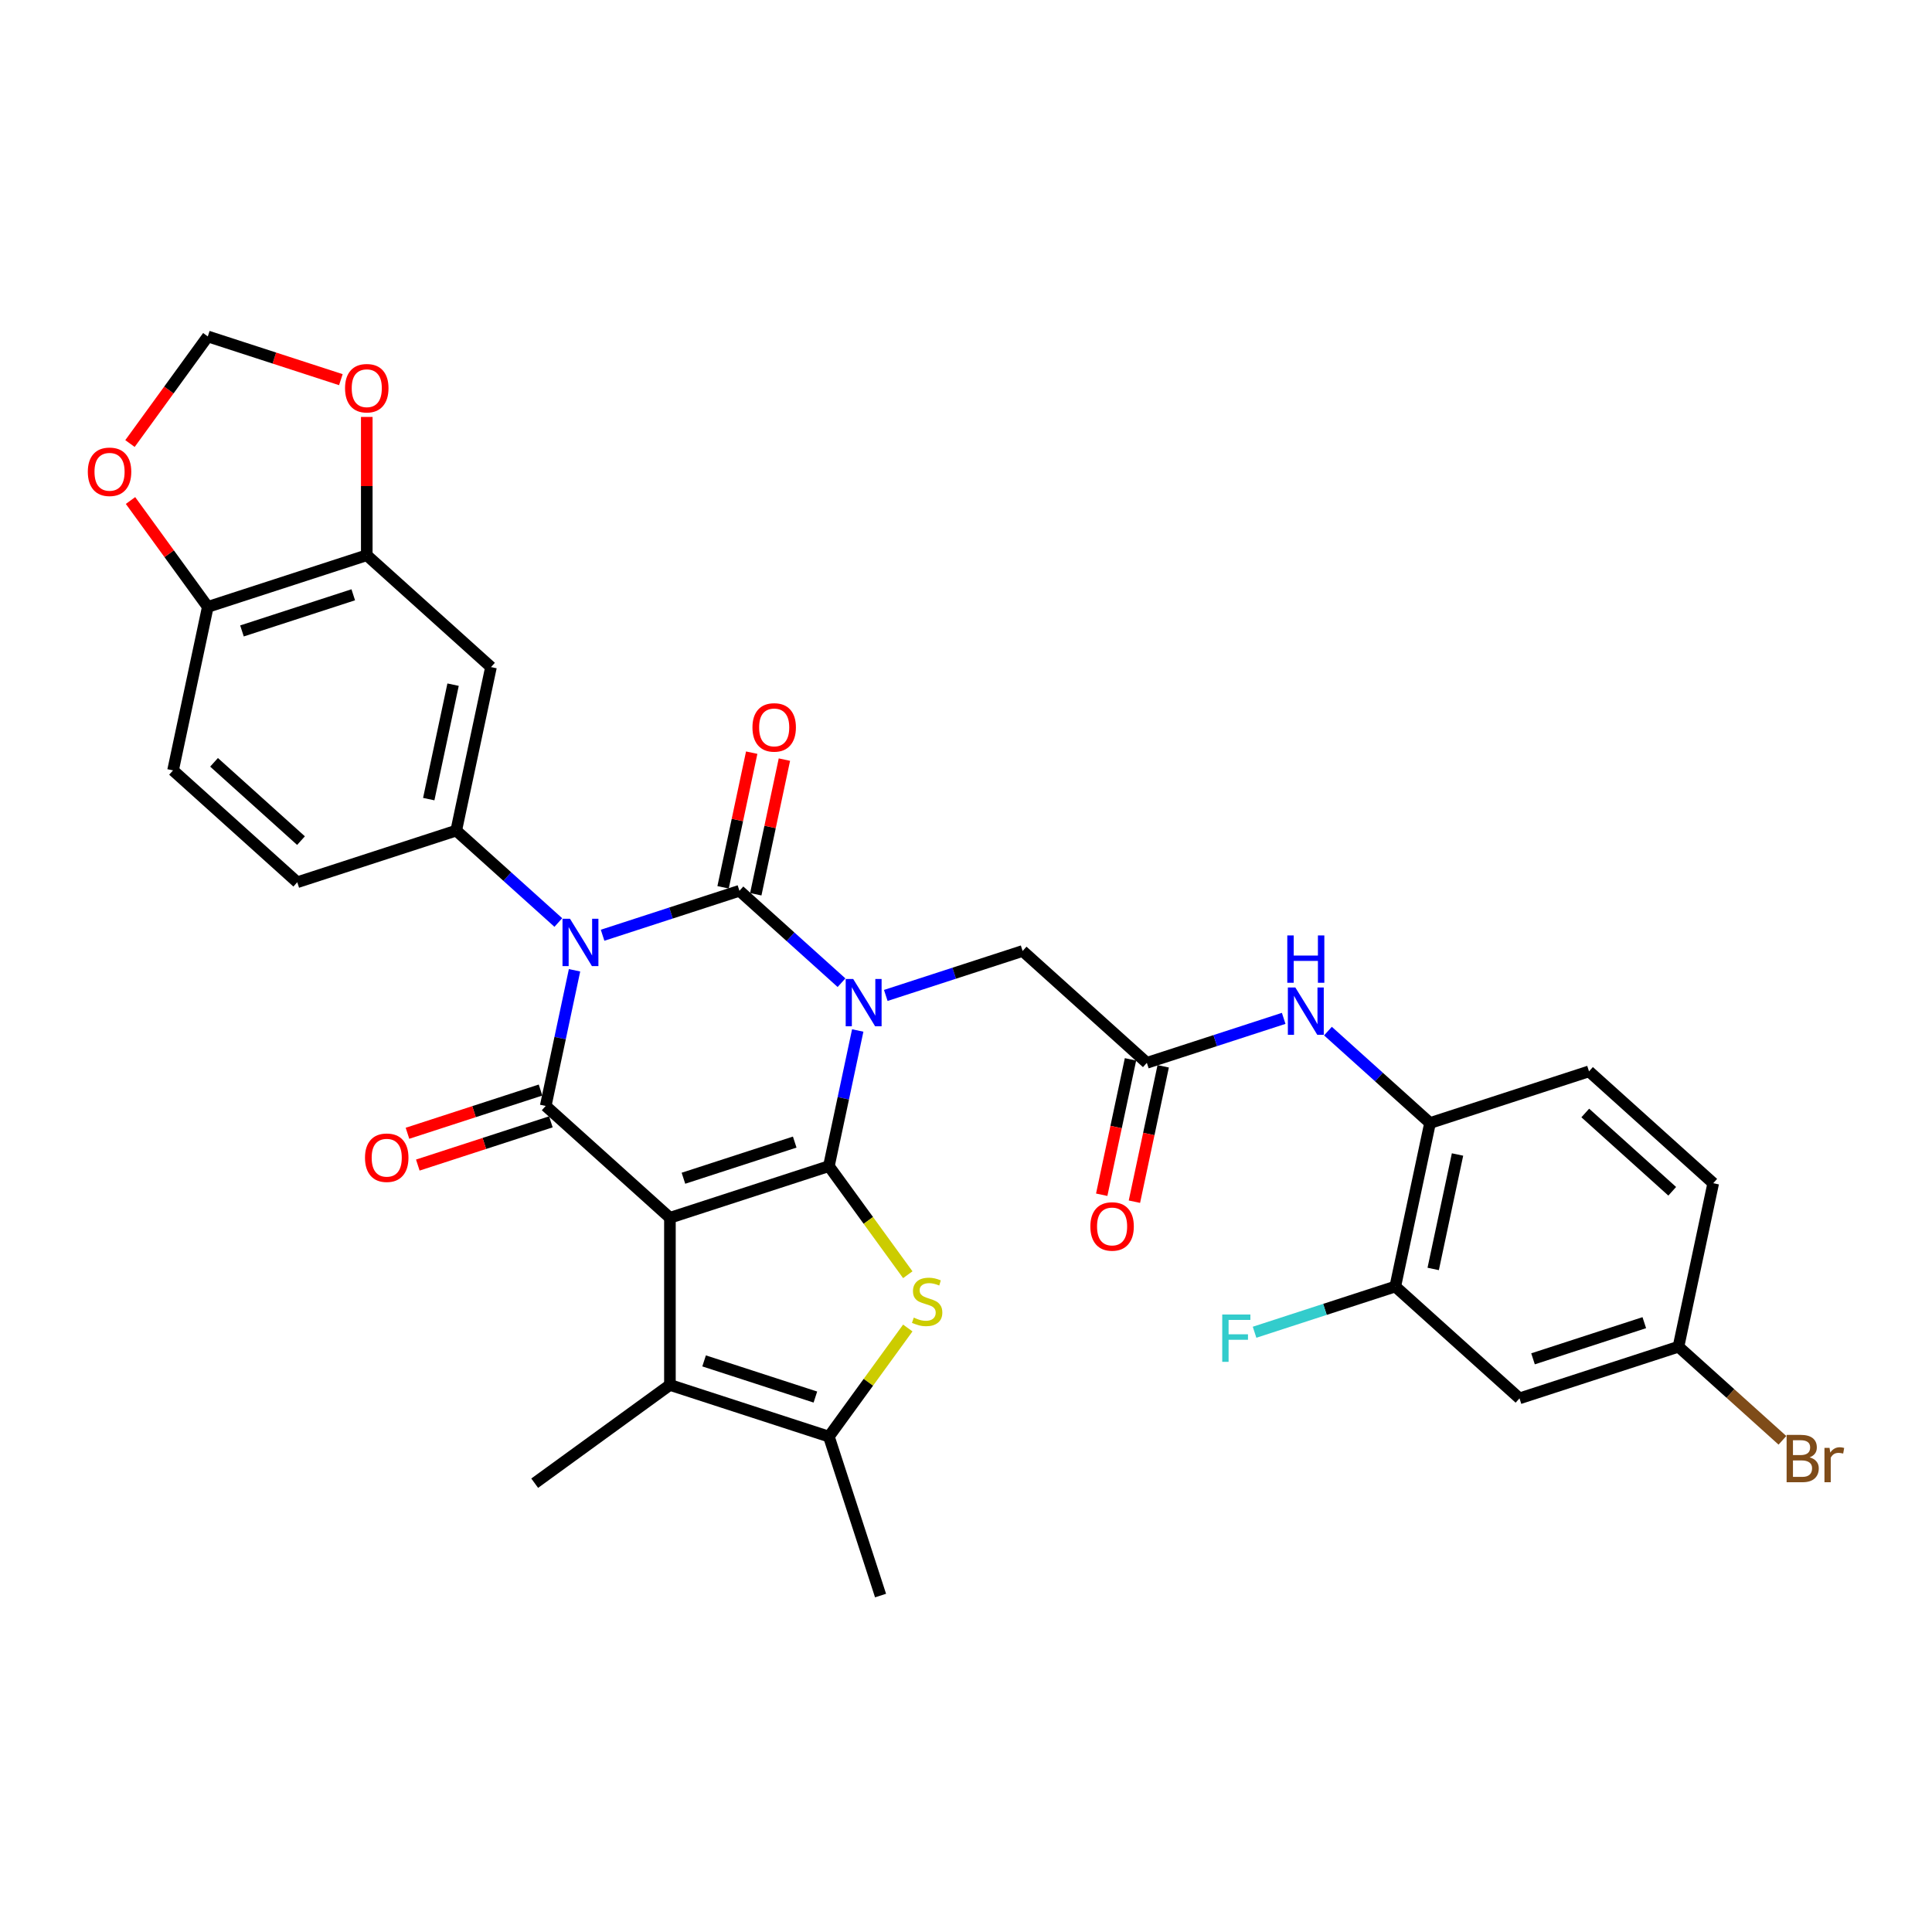 <?xml version='1.0' encoding='iso-8859-1'?>
<svg version='1.1' baseProfile='full'
              xmlns='http://www.w3.org/2000/svg'
                      xmlns:rdkit='http://www.rdkit.org/xml'
                      xmlns:xlink='http://www.w3.org/1999/xlink'
                  xml:space='preserve'
width='1000px' height='1000px' viewBox='0 0 1000 1000'>
<!-- END OF HEADER -->
<rect style='opacity:1.0;fill:#FFFFFF;stroke:none' width='1000' height='1000' x='0' y='0'> </rect>
<path class='bond-0' d='M 443.96,533.375 L 436.498,568.482' style='fill:none;fill-rule:evenodd;stroke:#0000FF;stroke-width:6px;stroke-linecap:butt;stroke-linejoin:miter;stroke-opacity:1' />
<path class='bond-0' d='M 436.498,568.482 L 429.036,603.589' style='fill:none;fill-rule:evenodd;stroke:#000000;stroke-width:6px;stroke-linecap:butt;stroke-linejoin:miter;stroke-opacity:1' />
<path class='bond-3' d='M 435.569,508.646 L 409.148,484.857' style='fill:none;fill-rule:evenodd;stroke:#0000FF;stroke-width:6px;stroke-linecap:butt;stroke-linejoin:miter;stroke-opacity:1' />
<path class='bond-3' d='M 409.148,484.857 L 382.728,461.068' style='fill:none;fill-rule:evenodd;stroke:#000000;stroke-width:6px;stroke-linecap:butt;stroke-linejoin:miter;stroke-opacity:1' />
<path class='bond-9' d='M 458.479,515.239 L 493.894,503.732' style='fill:none;fill-rule:evenodd;stroke:#0000FF;stroke-width:6px;stroke-linecap:butt;stroke-linejoin:miter;stroke-opacity:1' />
<path class='bond-9' d='M 493.894,503.732 L 529.308,492.225' style='fill:none;fill-rule:evenodd;stroke:#000000;stroke-width:6px;stroke-linecap:butt;stroke-linejoin:miter;stroke-opacity:1' />
<path class='bond-1' d='M 429.036,603.589 L 346.752,630.324' style='fill:none;fill-rule:evenodd;stroke:#000000;stroke-width:6px;stroke-linecap:butt;stroke-linejoin:miter;stroke-opacity:1' />
<path class='bond-1' d='M 411.346,591.142 L 353.747,609.857' style='fill:none;fill-rule:evenodd;stroke:#000000;stroke-width:6px;stroke-linecap:butt;stroke-linejoin:miter;stroke-opacity:1' />
<path class='bond-5' d='M 429.036,603.589 L 449.453,631.691' style='fill:none;fill-rule:evenodd;stroke:#000000;stroke-width:6px;stroke-linecap:butt;stroke-linejoin:miter;stroke-opacity:1' />
<path class='bond-5' d='M 449.453,631.691 L 469.871,659.794' style='fill:none;fill-rule:evenodd;stroke:#CCCC00;stroke-width:6px;stroke-linecap:butt;stroke-linejoin:miter;stroke-opacity:1' />
<path class='bond-6' d='M 346.752,630.324 L 346.752,716.843' style='fill:none;fill-rule:evenodd;stroke:#000000;stroke-width:6px;stroke-linecap:butt;stroke-linejoin:miter;stroke-opacity:1' />
<path class='bond-33' d='M 346.752,630.324 L 282.456,572.432' style='fill:none;fill-rule:evenodd;stroke:#000000;stroke-width:6px;stroke-linecap:butt;stroke-linejoin:miter;stroke-opacity:1' />
<path class='bond-2' d='M 311.899,484.082 L 347.314,472.575' style='fill:none;fill-rule:evenodd;stroke:#0000FF;stroke-width:6px;stroke-linecap:butt;stroke-linejoin:miter;stroke-opacity:1' />
<path class='bond-2' d='M 347.314,472.575 L 382.728,461.068' style='fill:none;fill-rule:evenodd;stroke:#000000;stroke-width:6px;stroke-linecap:butt;stroke-linejoin:miter;stroke-opacity:1' />
<path class='bond-4' d='M 297.38,502.218 L 289.918,537.325' style='fill:none;fill-rule:evenodd;stroke:#0000FF;stroke-width:6px;stroke-linecap:butt;stroke-linejoin:miter;stroke-opacity:1' />
<path class='bond-4' d='M 289.918,537.325 L 282.456,572.432' style='fill:none;fill-rule:evenodd;stroke:#000000;stroke-width:6px;stroke-linecap:butt;stroke-linejoin:miter;stroke-opacity:1' />
<path class='bond-7' d='M 288.989,477.49 L 262.568,453.701' style='fill:none;fill-rule:evenodd;stroke:#0000FF;stroke-width:6px;stroke-linecap:butt;stroke-linejoin:miter;stroke-opacity:1' />
<path class='bond-7' d='M 262.568,453.701 L 236.148,429.912' style='fill:none;fill-rule:evenodd;stroke:#000000;stroke-width:6px;stroke-linecap:butt;stroke-linejoin:miter;stroke-opacity:1' />
<path class='bond-15' d='M 391.191,462.867 L 398.598,428.02' style='fill:none;fill-rule:evenodd;stroke:#000000;stroke-width:6px;stroke-linecap:butt;stroke-linejoin:miter;stroke-opacity:1' />
<path class='bond-15' d='M 398.598,428.02 L 406.005,393.172' style='fill:none;fill-rule:evenodd;stroke:#FF0000;stroke-width:6px;stroke-linecap:butt;stroke-linejoin:miter;stroke-opacity:1' />
<path class='bond-15' d='M 374.265,459.27 L 381.672,424.422' style='fill:none;fill-rule:evenodd;stroke:#000000;stroke-width:6px;stroke-linecap:butt;stroke-linejoin:miter;stroke-opacity:1' />
<path class='bond-15' d='M 381.672,424.422 L 389.079,389.575' style='fill:none;fill-rule:evenodd;stroke:#FF0000;stroke-width:6px;stroke-linecap:butt;stroke-linejoin:miter;stroke-opacity:1' />
<path class='bond-17' d='M 279.782,564.204 L 245.345,575.393' style='fill:none;fill-rule:evenodd;stroke:#000000;stroke-width:6px;stroke-linecap:butt;stroke-linejoin:miter;stroke-opacity:1' />
<path class='bond-17' d='M 245.345,575.393 L 210.908,586.582' style='fill:none;fill-rule:evenodd;stroke:#FF0000;stroke-width:6px;stroke-linecap:butt;stroke-linejoin:miter;stroke-opacity:1' />
<path class='bond-17' d='M 285.129,580.66 L 250.692,591.85' style='fill:none;fill-rule:evenodd;stroke:#000000;stroke-width:6px;stroke-linecap:butt;stroke-linejoin:miter;stroke-opacity:1' />
<path class='bond-17' d='M 250.692,591.85 L 216.256,603.039' style='fill:none;fill-rule:evenodd;stroke:#FF0000;stroke-width:6px;stroke-linecap:butt;stroke-linejoin:miter;stroke-opacity:1' />
<path class='bond-8' d='M 469.871,687.373 L 449.453,715.476' style='fill:none;fill-rule:evenodd;stroke:#CCCC00;stroke-width:6px;stroke-linecap:butt;stroke-linejoin:miter;stroke-opacity:1' />
<path class='bond-8' d='M 449.453,715.476 L 429.036,743.579' style='fill:none;fill-rule:evenodd;stroke:#000000;stroke-width:6px;stroke-linecap:butt;stroke-linejoin:miter;stroke-opacity:1' />
<path class='bond-29' d='M 346.752,716.843 L 276.757,767.697' style='fill:none;fill-rule:evenodd;stroke:#000000;stroke-width:6px;stroke-linecap:butt;stroke-linejoin:miter;stroke-opacity:1' />
<path class='bond-34' d='M 346.752,716.843 L 429.036,743.579' style='fill:none;fill-rule:evenodd;stroke:#000000;stroke-width:6px;stroke-linecap:butt;stroke-linejoin:miter;stroke-opacity:1' />
<path class='bond-34' d='M 364.441,704.397 L 422.04,723.112' style='fill:none;fill-rule:evenodd;stroke:#000000;stroke-width:6px;stroke-linecap:butt;stroke-linejoin:miter;stroke-opacity:1' />
<path class='bond-10' d='M 236.148,429.912 L 254.136,345.284' style='fill:none;fill-rule:evenodd;stroke:#000000;stroke-width:6px;stroke-linecap:butt;stroke-linejoin:miter;stroke-opacity:1' />
<path class='bond-10' d='M 221.921,413.62 L 234.512,354.38' style='fill:none;fill-rule:evenodd;stroke:#000000;stroke-width:6px;stroke-linecap:butt;stroke-linejoin:miter;stroke-opacity:1' />
<path class='bond-22' d='M 236.148,429.912 L 153.864,456.648' style='fill:none;fill-rule:evenodd;stroke:#000000;stroke-width:6px;stroke-linecap:butt;stroke-linejoin:miter;stroke-opacity:1' />
<path class='bond-32' d='M 429.036,743.579 L 455.771,825.863' style='fill:none;fill-rule:evenodd;stroke:#000000;stroke-width:6px;stroke-linecap:butt;stroke-linejoin:miter;stroke-opacity:1' />
<path class='bond-11' d='M 529.308,492.225 L 593.604,550.117' style='fill:none;fill-rule:evenodd;stroke:#000000;stroke-width:6px;stroke-linecap:butt;stroke-linejoin:miter;stroke-opacity:1' />
<path class='bond-13' d='M 254.136,345.284 L 189.84,287.392' style='fill:none;fill-rule:evenodd;stroke:#000000;stroke-width:6px;stroke-linecap:butt;stroke-linejoin:miter;stroke-opacity:1' />
<path class='bond-12' d='M 593.604,550.117 L 629.018,538.61' style='fill:none;fill-rule:evenodd;stroke:#000000;stroke-width:6px;stroke-linecap:butt;stroke-linejoin:miter;stroke-opacity:1' />
<path class='bond-12' d='M 629.018,538.61 L 664.433,527.103' style='fill:none;fill-rule:evenodd;stroke:#0000FF;stroke-width:6px;stroke-linecap:butt;stroke-linejoin:miter;stroke-opacity:1' />
<path class='bond-24' d='M 585.141,548.318 L 577.694,583.356' style='fill:none;fill-rule:evenodd;stroke:#000000;stroke-width:6px;stroke-linecap:butt;stroke-linejoin:miter;stroke-opacity:1' />
<path class='bond-24' d='M 577.694,583.356 L 570.246,618.394' style='fill:none;fill-rule:evenodd;stroke:#FF0000;stroke-width:6px;stroke-linecap:butt;stroke-linejoin:miter;stroke-opacity:1' />
<path class='bond-24' d='M 602.067,551.916 L 594.619,586.954' style='fill:none;fill-rule:evenodd;stroke:#000000;stroke-width:6px;stroke-linecap:butt;stroke-linejoin:miter;stroke-opacity:1' />
<path class='bond-24' d='M 594.619,586.954 L 587.172,621.992' style='fill:none;fill-rule:evenodd;stroke:#FF0000;stroke-width:6px;stroke-linecap:butt;stroke-linejoin:miter;stroke-opacity:1' />
<path class='bond-14' d='M 687.343,533.696 L 713.764,557.485' style='fill:none;fill-rule:evenodd;stroke:#0000FF;stroke-width:6px;stroke-linecap:butt;stroke-linejoin:miter;stroke-opacity:1' />
<path class='bond-14' d='M 713.764,557.485 L 740.184,581.274' style='fill:none;fill-rule:evenodd;stroke:#000000;stroke-width:6px;stroke-linecap:butt;stroke-linejoin:miter;stroke-opacity:1' />
<path class='bond-20' d='M 189.84,287.392 L 189.84,251.599' style='fill:none;fill-rule:evenodd;stroke:#000000;stroke-width:6px;stroke-linecap:butt;stroke-linejoin:miter;stroke-opacity:1' />
<path class='bond-20' d='M 189.84,251.599 L 189.84,215.806' style='fill:none;fill-rule:evenodd;stroke:#FF0000;stroke-width:6px;stroke-linecap:butt;stroke-linejoin:miter;stroke-opacity:1' />
<path class='bond-35' d='M 189.84,287.392 L 107.556,314.127' style='fill:none;fill-rule:evenodd;stroke:#000000;stroke-width:6px;stroke-linecap:butt;stroke-linejoin:miter;stroke-opacity:1' />
<path class='bond-35' d='M 182.845,307.859 L 125.246,326.574' style='fill:none;fill-rule:evenodd;stroke:#000000;stroke-width:6px;stroke-linecap:butt;stroke-linejoin:miter;stroke-opacity:1' />
<path class='bond-16' d='M 740.184,581.274 L 722.196,665.902' style='fill:none;fill-rule:evenodd;stroke:#000000;stroke-width:6px;stroke-linecap:butt;stroke-linejoin:miter;stroke-opacity:1' />
<path class='bond-16' d='M 754.411,597.566 L 741.82,656.805' style='fill:none;fill-rule:evenodd;stroke:#000000;stroke-width:6px;stroke-linecap:butt;stroke-linejoin:miter;stroke-opacity:1' />
<path class='bond-26' d='M 740.184,581.274 L 822.468,554.538' style='fill:none;fill-rule:evenodd;stroke:#000000;stroke-width:6px;stroke-linecap:butt;stroke-linejoin:miter;stroke-opacity:1' />
<path class='bond-18' d='M 722.196,665.902 L 786.492,723.794' style='fill:none;fill-rule:evenodd;stroke:#000000;stroke-width:6px;stroke-linecap:butt;stroke-linejoin:miter;stroke-opacity:1' />
<path class='bond-28' d='M 722.196,665.902 L 685.778,677.735' style='fill:none;fill-rule:evenodd;stroke:#000000;stroke-width:6px;stroke-linecap:butt;stroke-linejoin:miter;stroke-opacity:1' />
<path class='bond-28' d='M 685.778,677.735 L 649.359,689.568' style='fill:none;fill-rule:evenodd;stroke:#33CCCC;stroke-width:6px;stroke-linecap:butt;stroke-linejoin:miter;stroke-opacity:1' />
<path class='bond-36' d='M 786.492,723.794 L 868.776,697.058' style='fill:none;fill-rule:evenodd;stroke:#000000;stroke-width:6px;stroke-linecap:butt;stroke-linejoin:miter;stroke-opacity:1' />
<path class='bond-36' d='M 793.487,703.327 L 851.086,684.612' style='fill:none;fill-rule:evenodd;stroke:#000000;stroke-width:6px;stroke-linecap:butt;stroke-linejoin:miter;stroke-opacity:1' />
<path class='bond-19' d='M 107.556,314.127 L 89.568,398.755' style='fill:none;fill-rule:evenodd;stroke:#000000;stroke-width:6px;stroke-linecap:butt;stroke-linejoin:miter;stroke-opacity:1' />
<path class='bond-21' d='M 107.556,314.127 L 87.554,286.596' style='fill:none;fill-rule:evenodd;stroke:#000000;stroke-width:6px;stroke-linecap:butt;stroke-linejoin:miter;stroke-opacity:1' />
<path class='bond-21' d='M 87.554,286.596 L 67.552,259.065' style='fill:none;fill-rule:evenodd;stroke:#FF0000;stroke-width:6px;stroke-linecap:butt;stroke-linejoin:miter;stroke-opacity:1' />
<path class='bond-23' d='M 176.43,196.516 L 141.993,185.326' style='fill:none;fill-rule:evenodd;stroke:#FF0000;stroke-width:6px;stroke-linecap:butt;stroke-linejoin:miter;stroke-opacity:1' />
<path class='bond-23' d='M 141.993,185.326 L 107.556,174.137' style='fill:none;fill-rule:evenodd;stroke:#000000;stroke-width:6px;stroke-linecap:butt;stroke-linejoin:miter;stroke-opacity:1' />
<path class='bond-37' d='M 67.275,229.58 L 87.416,201.859' style='fill:none;fill-rule:evenodd;stroke:#FF0000;stroke-width:6px;stroke-linecap:butt;stroke-linejoin:miter;stroke-opacity:1' />
<path class='bond-37' d='M 87.416,201.859 L 107.556,174.137' style='fill:none;fill-rule:evenodd;stroke:#000000;stroke-width:6px;stroke-linecap:butt;stroke-linejoin:miter;stroke-opacity:1' />
<path class='bond-25' d='M 153.864,456.648 L 89.568,398.755' style='fill:none;fill-rule:evenodd;stroke:#000000;stroke-width:6px;stroke-linecap:butt;stroke-linejoin:miter;stroke-opacity:1' />
<path class='bond-25' d='M 155.798,435.105 L 110.791,394.58' style='fill:none;fill-rule:evenodd;stroke:#000000;stroke-width:6px;stroke-linecap:butt;stroke-linejoin:miter;stroke-opacity:1' />
<path class='bond-30' d='M 822.468,554.538 L 886.764,612.43' style='fill:none;fill-rule:evenodd;stroke:#000000;stroke-width:6px;stroke-linecap:butt;stroke-linejoin:miter;stroke-opacity:1' />
<path class='bond-30' d='M 820.534,576.081 L 865.541,616.606' style='fill:none;fill-rule:evenodd;stroke:#000000;stroke-width:6px;stroke-linecap:butt;stroke-linejoin:miter;stroke-opacity:1' />
<path class='bond-27' d='M 868.776,697.058 L 886.764,612.43' style='fill:none;fill-rule:evenodd;stroke:#000000;stroke-width:6px;stroke-linecap:butt;stroke-linejoin:miter;stroke-opacity:1' />
<path class='bond-31' d='M 868.776,697.058 L 895.681,721.284' style='fill:none;fill-rule:evenodd;stroke:#000000;stroke-width:6px;stroke-linecap:butt;stroke-linejoin:miter;stroke-opacity:1' />
<path class='bond-31' d='M 895.681,721.284 L 922.585,745.509' style='fill:none;fill-rule:evenodd;stroke:#7F4C19;stroke-width:6px;stroke-linecap:butt;stroke-linejoin:miter;stroke-opacity:1' />
<path  class='atom-0' d='M 441.608 506.71
L 449.637 519.687
Q 450.433 520.968, 451.713 523.287
Q 452.994 525.605, 453.063 525.744
L 453.063 506.71
L 456.316 506.71
L 456.316 531.212
L 452.959 531.212
L 444.342 517.023
Q 443.338 515.361, 442.265 513.458
Q 441.227 511.555, 440.916 510.966
L 440.916 531.212
L 437.732 531.212
L 437.732 506.71
L 441.608 506.71
' fill='#0000FF'/>
<path  class='atom-3' d='M 295.028 475.553
L 303.057 488.531
Q 303.853 489.811, 305.133 492.13
Q 306.414 494.449, 306.483 494.587
L 306.483 475.553
L 309.736 475.553
L 309.736 500.055
L 306.379 500.055
L 297.762 485.866
Q 296.758 484.205, 295.685 482.301
Q 294.647 480.398, 294.336 479.81
L 294.336 500.055
L 291.152 500.055
L 291.152 475.553
L 295.028 475.553
' fill='#0000FF'/>
<path  class='atom-6' d='M 472.969 681.993
Q 473.245 682.097, 474.388 682.582
Q 475.53 683.066, 476.775 683.378
Q 478.056 683.654, 479.302 683.654
Q 481.62 683.654, 482.97 682.547
Q 484.32 681.405, 484.32 679.432
Q 484.32 678.083, 483.628 677.252
Q 482.97 676.421, 481.932 675.972
Q 480.894 675.522, 479.163 675.003
Q 476.983 674.345, 475.668 673.722
Q 474.388 673.099, 473.453 671.784
Q 472.553 670.469, 472.553 668.254
Q 472.553 665.174, 474.63 663.271
Q 476.741 661.367, 480.894 661.367
Q 483.732 661.367, 486.95 662.717
L 486.154 665.382
Q 483.212 664.17, 480.998 664.17
Q 478.61 664.17, 477.295 665.174
Q 475.979 666.143, 476.014 667.839
Q 476.014 669.154, 476.672 669.95
Q 477.364 670.746, 478.333 671.196
Q 479.336 671.646, 480.998 672.165
Q 483.212 672.857, 484.527 673.549
Q 485.843 674.241, 486.777 675.66
Q 487.746 677.044, 487.746 679.432
Q 487.746 682.824, 485.462 684.658
Q 483.212 686.458, 479.44 686.458
Q 477.26 686.458, 475.599 685.973
Q 473.972 685.523, 472.034 684.727
L 472.969 681.993
' fill='#CCCC00'/>
<path  class='atom-13' d='M 670.472 511.13
L 678.501 524.108
Q 679.297 525.389, 680.577 527.707
Q 681.858 530.026, 681.927 530.164
L 681.927 511.13
L 685.18 511.13
L 685.18 535.632
L 681.823 535.632
L 673.206 521.443
Q 672.202 519.782, 671.13 517.879
Q 670.091 515.975, 669.78 515.387
L 669.78 535.632
L 666.596 535.632
L 666.596 511.13
L 670.472 511.13
' fill='#0000FF'/>
<path  class='atom-13' d='M 666.302 484.178
L 669.624 484.178
L 669.624 494.595
L 682.152 494.595
L 682.152 484.178
L 685.474 484.178
L 685.474 508.68
L 682.152 508.68
L 682.152 497.364
L 669.624 497.364
L 669.624 508.68
L 666.302 508.68
L 666.302 484.178
' fill='#0000FF'/>
<path  class='atom-16' d='M 389.469 376.51
Q 389.469 370.626, 392.376 367.339
Q 395.283 364.051, 400.716 364.051
Q 406.15 364.051, 409.057 367.339
Q 411.964 370.626, 411.964 376.51
Q 411.964 382.462, 409.022 385.854
Q 406.08 389.211, 400.716 389.211
Q 395.318 389.211, 392.376 385.854
Q 389.469 382.497, 389.469 376.51
M 400.716 386.442
Q 404.454 386.442, 406.461 383.95
Q 408.503 381.424, 408.503 376.51
Q 408.503 371.699, 406.461 369.277
Q 404.454 366.819, 400.716 366.819
Q 396.979 366.819, 394.937 369.242
Q 392.93 371.665, 392.93 376.51
Q 392.93 381.458, 394.937 383.95
Q 396.979 386.442, 400.716 386.442
' fill='#FF0000'/>
<path  class='atom-18' d='M 188.924 599.237
Q 188.924 593.354, 191.831 590.066
Q 194.738 586.778, 200.172 586.778
Q 205.605 586.778, 208.512 590.066
Q 211.419 593.354, 211.419 599.237
Q 211.419 605.189, 208.477 608.581
Q 205.536 611.938, 200.172 611.938
Q 194.773 611.938, 191.831 608.581
Q 188.924 605.224, 188.924 599.237
M 200.172 609.169
Q 203.909 609.169, 205.916 606.678
Q 207.958 604.151, 207.958 599.237
Q 207.958 594.427, 205.916 592.004
Q 203.909 589.547, 200.172 589.547
Q 196.434 589.547, 194.392 591.969
Q 192.385 594.392, 192.385 599.237
Q 192.385 604.186, 194.392 606.678
Q 196.434 609.169, 200.172 609.169
' fill='#FF0000'/>
<path  class='atom-21' d='M 178.593 200.942
Q 178.593 195.059, 181.5 191.771
Q 184.407 188.483, 189.84 188.483
Q 195.274 188.483, 198.181 191.771
Q 201.088 195.059, 201.088 200.942
Q 201.088 206.895, 198.146 210.286
Q 195.205 213.643, 189.84 213.643
Q 184.442 213.643, 181.5 210.286
Q 178.593 206.929, 178.593 200.942
M 189.84 210.874
Q 193.578 210.874, 195.585 208.383
Q 197.627 205.856, 197.627 200.942
Q 197.627 196.132, 195.585 193.709
Q 193.578 191.252, 189.84 191.252
Q 186.103 191.252, 184.061 193.675
Q 182.054 196.097, 182.054 200.942
Q 182.054 205.891, 184.061 208.383
Q 186.103 210.874, 189.84 210.874
' fill='#FF0000'/>
<path  class='atom-22' d='M 45.455 244.201
Q 45.455 238.318, 48.362 235.03
Q 51.269 231.743, 56.702 231.743
Q 62.135 231.743, 65.042 235.03
Q 67.949 238.318, 67.949 244.201
Q 67.949 250.154, 65.008 253.545
Q 62.066 256.902, 56.702 256.902
Q 51.303 256.902, 48.362 253.545
Q 45.455 250.189, 45.455 244.201
M 56.702 254.134
Q 60.44 254.134, 62.447 251.642
Q 64.489 249.116, 64.489 244.201
Q 64.489 239.391, 62.447 236.968
Q 60.44 234.511, 56.702 234.511
Q 52.964 234.511, 50.922 236.934
Q 48.915 239.356, 48.915 244.201
Q 48.915 249.15, 50.922 251.642
Q 52.964 254.134, 56.702 254.134
' fill='#FF0000'/>
<path  class='atom-25' d='M 564.368 634.814
Q 564.368 628.931, 567.275 625.643
Q 570.182 622.356, 575.616 622.356
Q 581.049 622.356, 583.956 625.643
Q 586.863 628.931, 586.863 634.814
Q 586.863 640.767, 583.921 644.158
Q 580.98 647.515, 575.616 647.515
Q 570.217 647.515, 567.275 644.158
Q 564.368 640.801, 564.368 634.814
M 575.616 644.747
Q 579.353 644.747, 581.361 642.255
Q 583.402 639.729, 583.402 634.814
Q 583.402 630.004, 581.361 627.581
Q 579.353 625.124, 575.616 625.124
Q 571.878 625.124, 569.836 627.547
Q 567.829 629.969, 567.829 634.814
Q 567.829 639.763, 569.836 642.255
Q 571.878 644.747, 575.616 644.747
' fill='#FF0000'/>
<path  class='atom-29' d='M 632.627 680.386
L 647.196 680.386
L 647.196 683.19
L 635.914 683.19
L 635.914 690.63
L 645.951 690.63
L 645.951 693.468
L 635.914 693.468
L 635.914 704.888
L 632.627 704.888
L 632.627 680.386
' fill='#33CCCC'/>
<path  class='atom-32' d='M 936.653 754.328
Q 939.007 754.985, 940.183 756.439
Q 941.395 757.858, 941.395 759.969
Q 941.395 763.36, 939.214 765.298
Q 937.069 767.202, 932.985 767.202
L 924.748 767.202
L 924.748 742.699
L 931.981 742.699
Q 936.169 742.699, 938.28 744.395
Q 940.391 746.091, 940.391 749.206
Q 940.391 752.909, 936.653 754.328
M 928.036 745.468
L 928.036 753.151
L 931.981 753.151
Q 934.404 753.151, 935.65 752.182
Q 936.93 751.178, 936.93 749.206
Q 936.93 745.468, 931.981 745.468
L 928.036 745.468
M 932.985 764.433
Q 935.373 764.433, 936.653 763.291
Q 937.934 762.149, 937.934 759.969
Q 937.934 757.961, 936.515 756.958
Q 935.131 755.919, 932.466 755.919
L 928.036 755.919
L 928.036 764.433
L 932.985 764.433
' fill='#7F4C19'/>
<path  class='atom-32' d='M 946.966 749.413
L 947.347 751.87
Q 949.216 749.102, 952.261 749.102
Q 953.23 749.102, 954.545 749.448
L 954.026 752.355
Q 952.538 752.009, 951.708 752.009
Q 950.254 752.009, 949.285 752.597
Q 948.351 753.151, 947.589 754.501
L 947.589 767.202
L 944.336 767.202
L 944.336 749.413
L 946.966 749.413
' fill='#7F4C19'/>
</svg>
